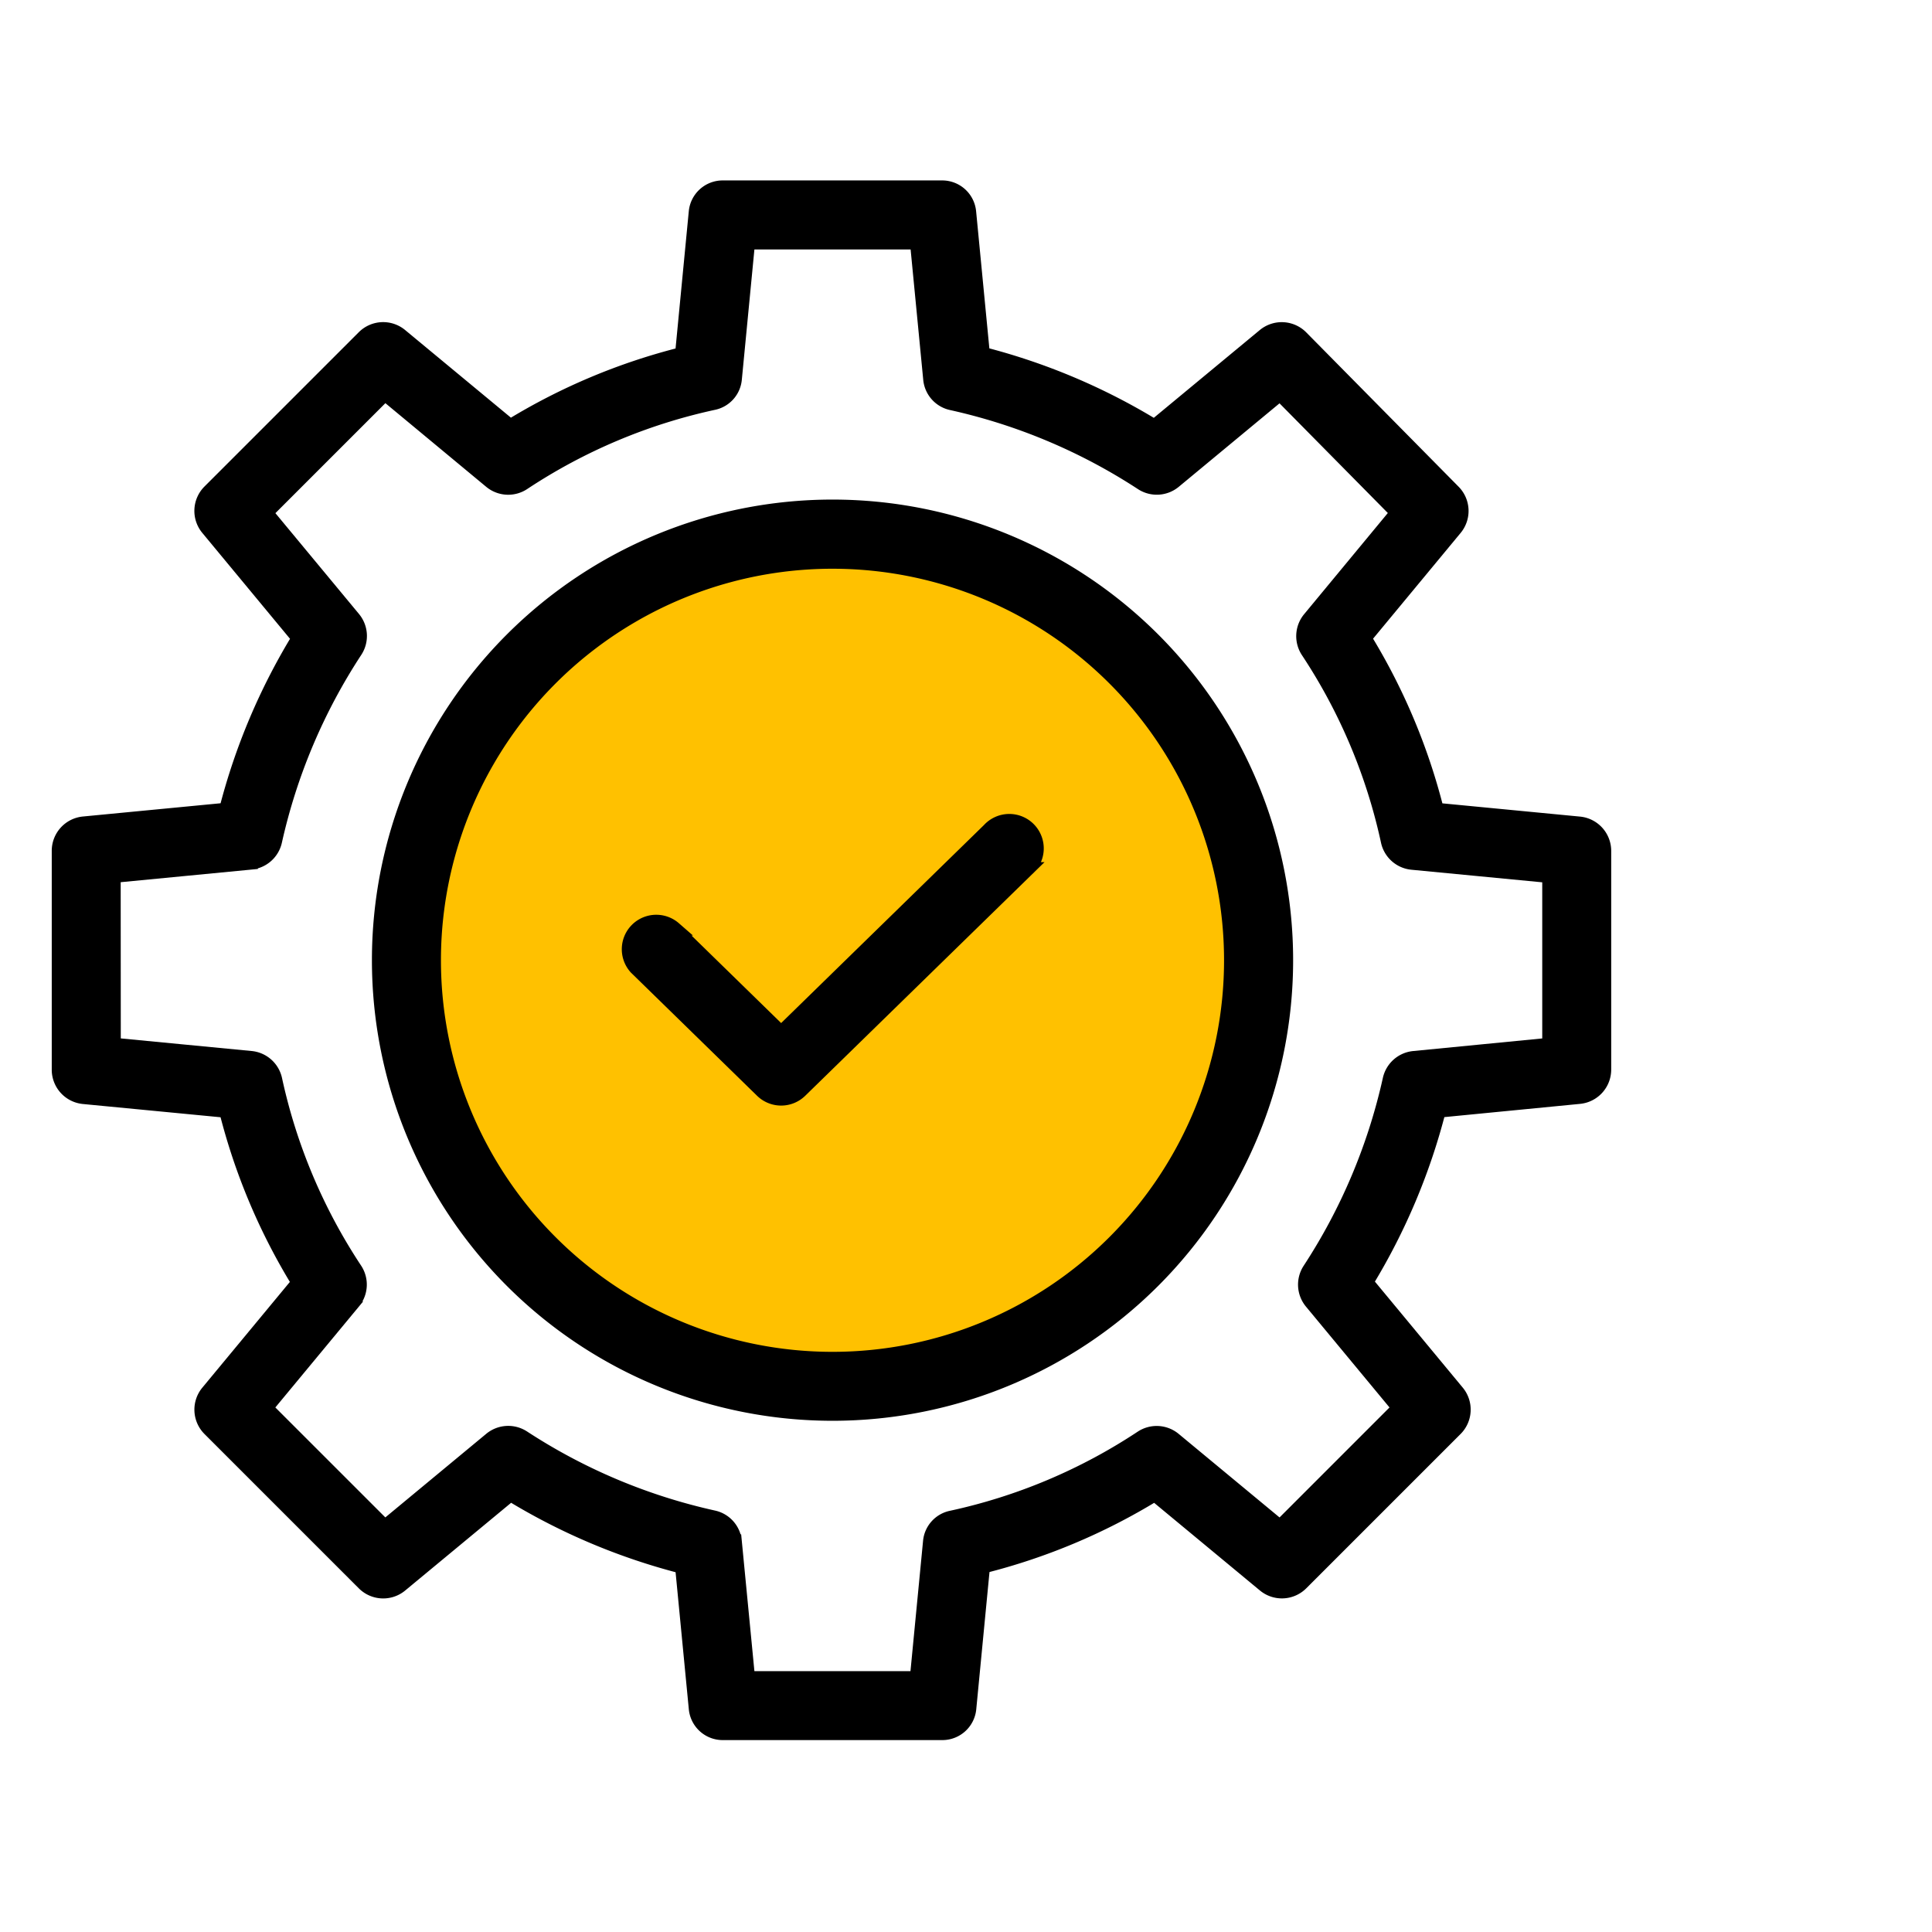 <svg xmlns="http://www.w3.org/2000/svg" xmlns:xlink="http://www.w3.org/1999/xlink" width="69" height="69" viewBox="0 0 69 69"><defs><clipPath id="clip-path"><rect id="Rectangle_17719" data-name="Rectangle 17719" width="69" height="69" transform="translate(13388 18657)" stroke="#000" stroke-width="1"></rect></clipPath></defs><g id="icon4" transform="translate(-13388 -18657)" clip-path="url(#clip-path)"><g id="maintenance" transform="translate(13390.098 18663.697)"><ellipse id="Ellipse_2633" data-name="Ellipse 2633" cx="14.5" cy="15" rx="14.5" ry="15" transform="translate(12.902 12.303)" fill="#ffc100"></ellipse><path id="Path_58620" data-name="Path 58620" d="M59.887,91.486l5.091.49a21.988,21.988,0,0,0,2.583,6.135l-3.241,3.914a.981.981,0,0,0,.062,1.319l5.512,5.512a.981.981,0,0,0,1.319.062l3.921-3.247a22.478,22.478,0,0,0,6.128,2.588l.49,5.074a.966.966,0,0,0,.976.869h7.815a.966.966,0,0,0,.976-.869l.49-5.082a21.971,21.971,0,0,0,6.135-2.578l3.914,3.243a.981.981,0,0,0,1.319-.061l5.512-5.512a.981.981,0,0,0,.062-1.319L105.7,98.1a22.479,22.479,0,0,0,2.588-6.129l5.022-.49a.981.981,0,0,0,.885-.976V82.695a.981.981,0,0,0-.887-.976l-5.091-.49a21.988,21.988,0,0,0-2.583-6.135l3.241-3.914a.981.981,0,0,0-.057-1.315l-5.442-5.512a.981.981,0,0,0-1.323-.066l-3.921,3.247a22.478,22.478,0,0,0-6.128-2.588l-.49-5.074A.966.966,0,0,0,90.542,59H82.727a.966.966,0,0,0-.976.869l-.49,5.082a21.97,21.97,0,0,0-6.134,2.578l-3.915-3.243a.981.981,0,0,0-1.319.061l-5.512,5.512a.981.981,0,0,0-.062,1.319l3.247,3.92a22.48,22.48,0,0,0-2.588,6.128l-5.091.49a.981.981,0,0,0-.887.977V90.51a.981.981,0,0,0,.887.976Zm1.075-7.9,4.9-.473a.981.981,0,0,0,.864-.769A20.539,20.539,0,0,1,69.6,75.551a.981.981,0,0,0-.069-1.157L66.4,70.617l4.25-4.25L74.426,69.5a.981.981,0,0,0,1.17.061A19.928,19.928,0,0,1,82.377,66.7a.961.961,0,0,0,.769-.847l.472-4.888h6.033l.473,4.887a.971.971,0,0,0,.769.856,20.528,20.528,0,0,1,6.793,2.861.981.981,0,0,0,1.157-.071l3.773-3.126,4.188,4.241L103.671,74.4a.981.981,0,0,0-.061,1.169,19.931,19.931,0,0,1,2.858,6.781.981.981,0,0,0,.864.769l4.9.471V89.62l-4.836.472a.981.981,0,0,0-.863.769,20.541,20.541,0,0,1-2.866,6.793.981.981,0,0,0,.069,1.157l3.129,3.777-4.249,4.25-3.778-3.129a.981.981,0,0,0-1.17-.061,19.927,19.927,0,0,1-6.781,2.858.961.961,0,0,0-.769.847l-.472,4.887H83.618l-.473-4.887a.971.971,0,0,0-.769-.856,20.528,20.528,0,0,1-6.793-2.861.981.981,0,0,0-1.157.071l-3.778,3.13-4.25-4.249,3.129-3.778a.981.981,0,0,0,.061-1.169A19.931,19.931,0,0,1,66.73,90.86a.981.981,0,0,0-.864-.769l-4.9-.472Z" transform="translate(-59 -59.003)" stroke="#000" stroke-width="0.5"></path><path id="Path_58621" data-name="Path 58621" d="M156.844,172.791a16.2,16.2,0,1,0-16.2-16.2A16.2,16.2,0,0,0,156.844,172.791Zm0-30.43A14.234,14.234,0,1,1,142.609,156.6,14.234,14.234,0,0,1,156.844,142.361Z" transform="translate(-129.209 -128.996)" stroke="#000" stroke-width="0.5"></path><path id="Path_58622" data-name="Path 58622" d="M208.8,230.346a.981.981,0,0,0,1.37,0l8.108-7.916a.981.981,0,1,0-1.37-1.4l-7.423,7.247-3.815-3.725a.981.981,0,0,0-1.37,1.4Z" transform="translate(-183.685 -198.087)" stroke="#000" stroke-width="0.5"></path></g></g></svg>